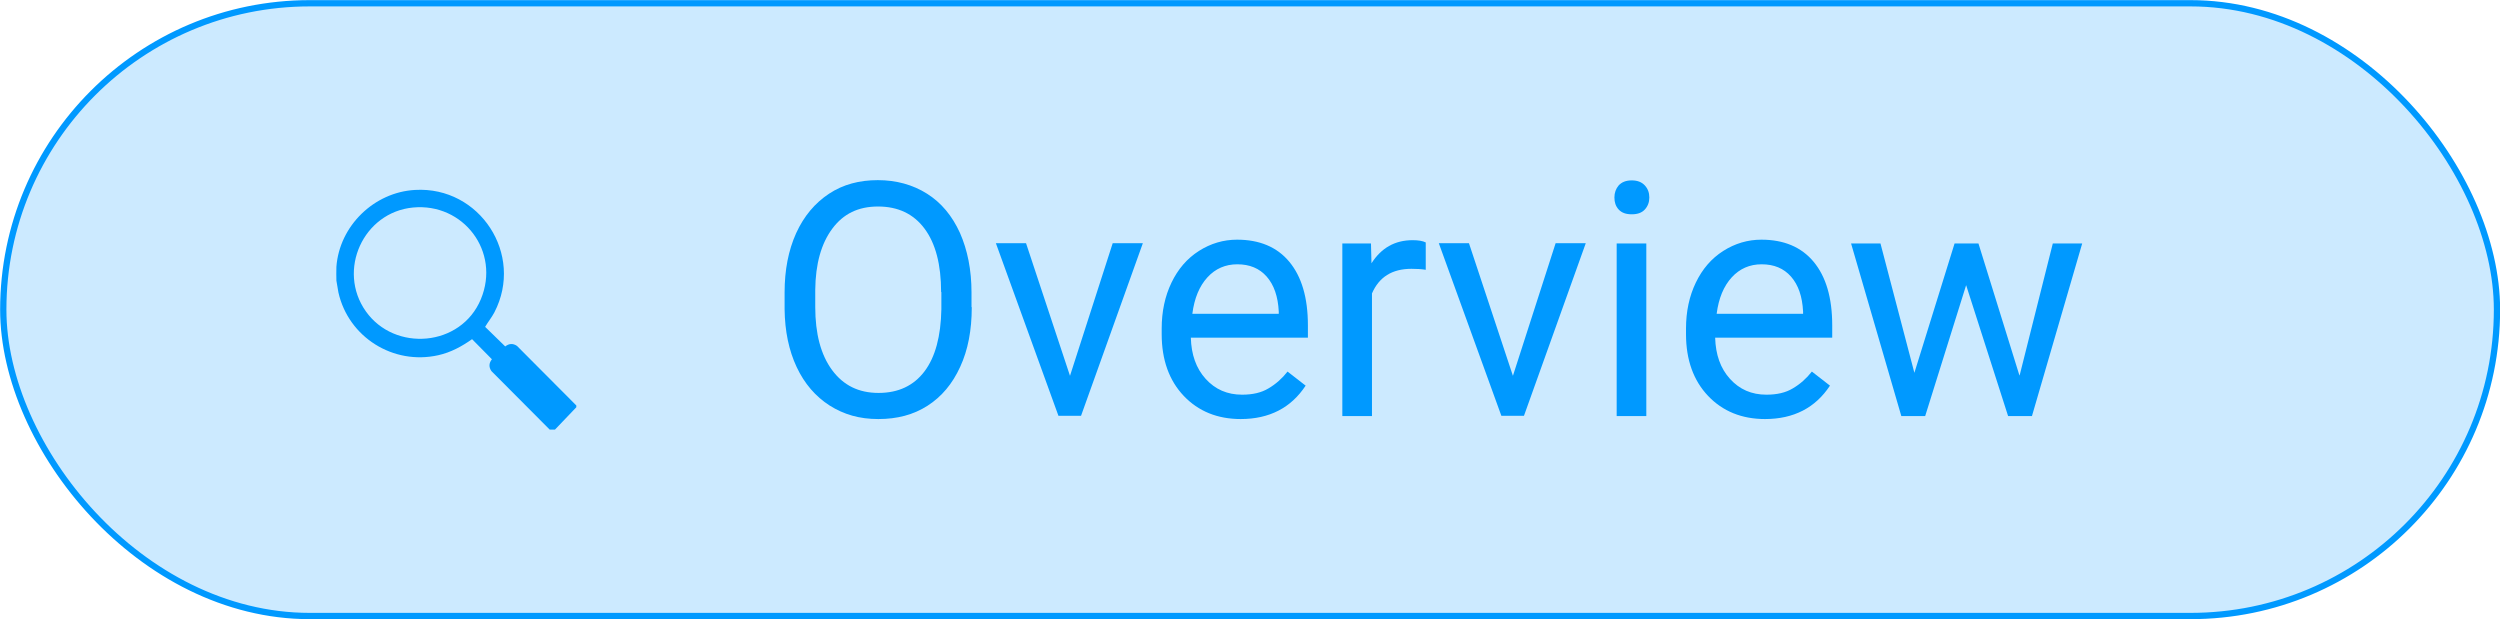 <?xml version="1.0" encoding="UTF-8"?>
<svg id="Layer_2" data-name="Layer 2" xmlns="http://www.w3.org/2000/svg" viewBox="0 0 99.51 24.64">
  <defs>
    <style>
      .cls-1 {
        opacity: .2;
      }

      .cls-1, .cls-2 {
        fill: #09f;
      }

      .cls-3 {
        fill: none;
        stroke: #09f;
        stroke-miterlimit: 10;
        stroke-width: .25px;
      }
    </style>
  </defs>
  <g id="Layer_1-2" data-name="Layer 1">
    <g>
      <rect class="cls-1" x=".13" y=".13" width="99.26" height="24.39" rx="12.2" ry="12.2"/>
      <rect class="cls-3" x=".13" y=".13" width="99.26" height="24.39" rx="12.2" ry="12.2"/>
      <g>
        <path class="cls-2" d="M38.68,12.23c0,.91-.15,1.7-.46,2.37-.31.68-.74,1.19-1.3,1.55-.56.36-1.21.53-1.96.53s-1.37-.18-1.94-.54c-.56-.36-1-.87-1.31-1.53-.31-.66-.47-1.43-.48-2.3v-.67c0-.89.15-1.67.46-2.36.31-.68.75-1.2,1.31-1.57s1.21-.54,1.94-.54,1.39.18,1.96.54c.57.36,1,.88,1.31,1.56.3.68.46,1.47.46,2.37v.58ZM37.46,11.63c0-1.1-.22-1.94-.66-2.53s-1.06-.88-1.85-.88-1.38.29-1.82.88c-.44.59-.67,1.4-.68,2.44v.68c0,1.06.22,1.9.67,2.51.45.61,1.06.91,1.85.91s1.4-.29,1.83-.86c.43-.57.65-1.4.67-2.47v-.69Z"/>
        <path class="cls-2" d="M42.59,14.96l1.7-5.28h1.2l-2.46,6.87h-.9l-2.49-6.87h1.2l1.75,5.28Z"/>
        <path class="cls-2" d="M49.39,16.68c-.93,0-1.69-.31-2.27-.92-.58-.61-.88-1.43-.88-2.46v-.22c0-.68.13-1.29.39-1.83.26-.54.62-.96,1.09-1.26.47-.3.98-.45,1.52-.45.89,0,1.59.29,2.08.88s.74,1.43.74,2.53v.49h-4.66c.02.68.21,1.22.59,1.64.38.42.86.63,1.45.63.42,0,.77-.08,1.05-.25.29-.17.54-.39.76-.67l.72.56c-.58.88-1.44,1.33-2.59,1.33ZM49.25,10.52c-.47,0-.87.17-1.19.52-.32.35-.52.83-.6,1.45h3.44v-.09c-.03-.6-.19-1.06-.48-1.39-.29-.33-.68-.49-1.17-.49Z"/>
        <path class="cls-2" d="M56.76,10.74c-.18-.03-.37-.04-.58-.04-.77,0-1.29.33-1.57.98v4.88h-1.18v-6.87h1.14l.02.79c.39-.61.93-.92,1.64-.92.23,0,.4.03.52.09v1.09Z"/>
        <path class="cls-2" d="M60.22,14.96l1.7-5.28h1.2l-2.46,6.87h-.9l-2.49-6.87h1.2l1.75,5.28Z"/>
        <path class="cls-2" d="M64.26,7.86c0-.19.06-.35.17-.48.12-.13.29-.2.52-.2s.4.07.52.2c.12.13.18.29.18.48s-.06.35-.18.48c-.12.13-.29.19-.52.19s-.4-.06-.52-.19c-.12-.13-.17-.29-.17-.48ZM65.53,16.56h-1.18v-6.87h1.18v6.87Z"/>
        <path class="cls-2" d="M70.26,16.68c-.93,0-1.69-.31-2.27-.92-.58-.61-.88-1.43-.88-2.46v-.22c0-.68.13-1.29.39-1.83.26-.54.62-.96,1.09-1.26.47-.3.98-.45,1.52-.45.89,0,1.59.29,2.08.88s.74,1.43.74,2.53v.49h-4.66c.02.68.21,1.22.59,1.64.38.42.86.63,1.45.63.42,0,.77-.08,1.05-.25.29-.17.54-.39.76-.67l.72.56c-.58.88-1.44,1.33-2.59,1.33ZM70.12,10.52c-.47,0-.87.17-1.19.52-.32.35-.52.83-.6,1.45h3.44v-.09c-.03-.6-.19-1.06-.48-1.39-.29-.33-.68-.49-1.17-.49Z"/>
        <path class="cls-2" d="M80.39,14.94l1.32-5.25h1.17l-2,6.87h-.95l-1.67-5.21-1.63,5.21h-.95l-2-6.87h1.17l1.35,5.15,1.6-5.15h.95l1.63,5.25Z"/>
      </g>
      <g id="R10M1Y.tif">
        <path class="cls-2" d="M22.07,17.1h-.19l-2.32-2.33c-.11-.16-.1-.32.02-.47l-.79-.8c-.41.29-.85.53-1.35.64-1.79.4-3.57-.72-3.97-2.5l-.08-.47c0-.18-.01-.37,0-.55.12-1.63,1.5-2.97,3.13-3.06,2.58-.15,4.35,2.57,3.16,4.87-.11.21-.26.39-.37.58l.8.78c.15-.12.31-.13.47-.02l2.36,2.37v.07s-.85.89-.85.89ZM16.44,8.26c-1.98.19-3.03,2.5-1.88,4.13s3.79,1.42,4.58-.48-.7-3.84-2.7-3.65Z"/>
      </g>
    </g>
  </g>
</svg>